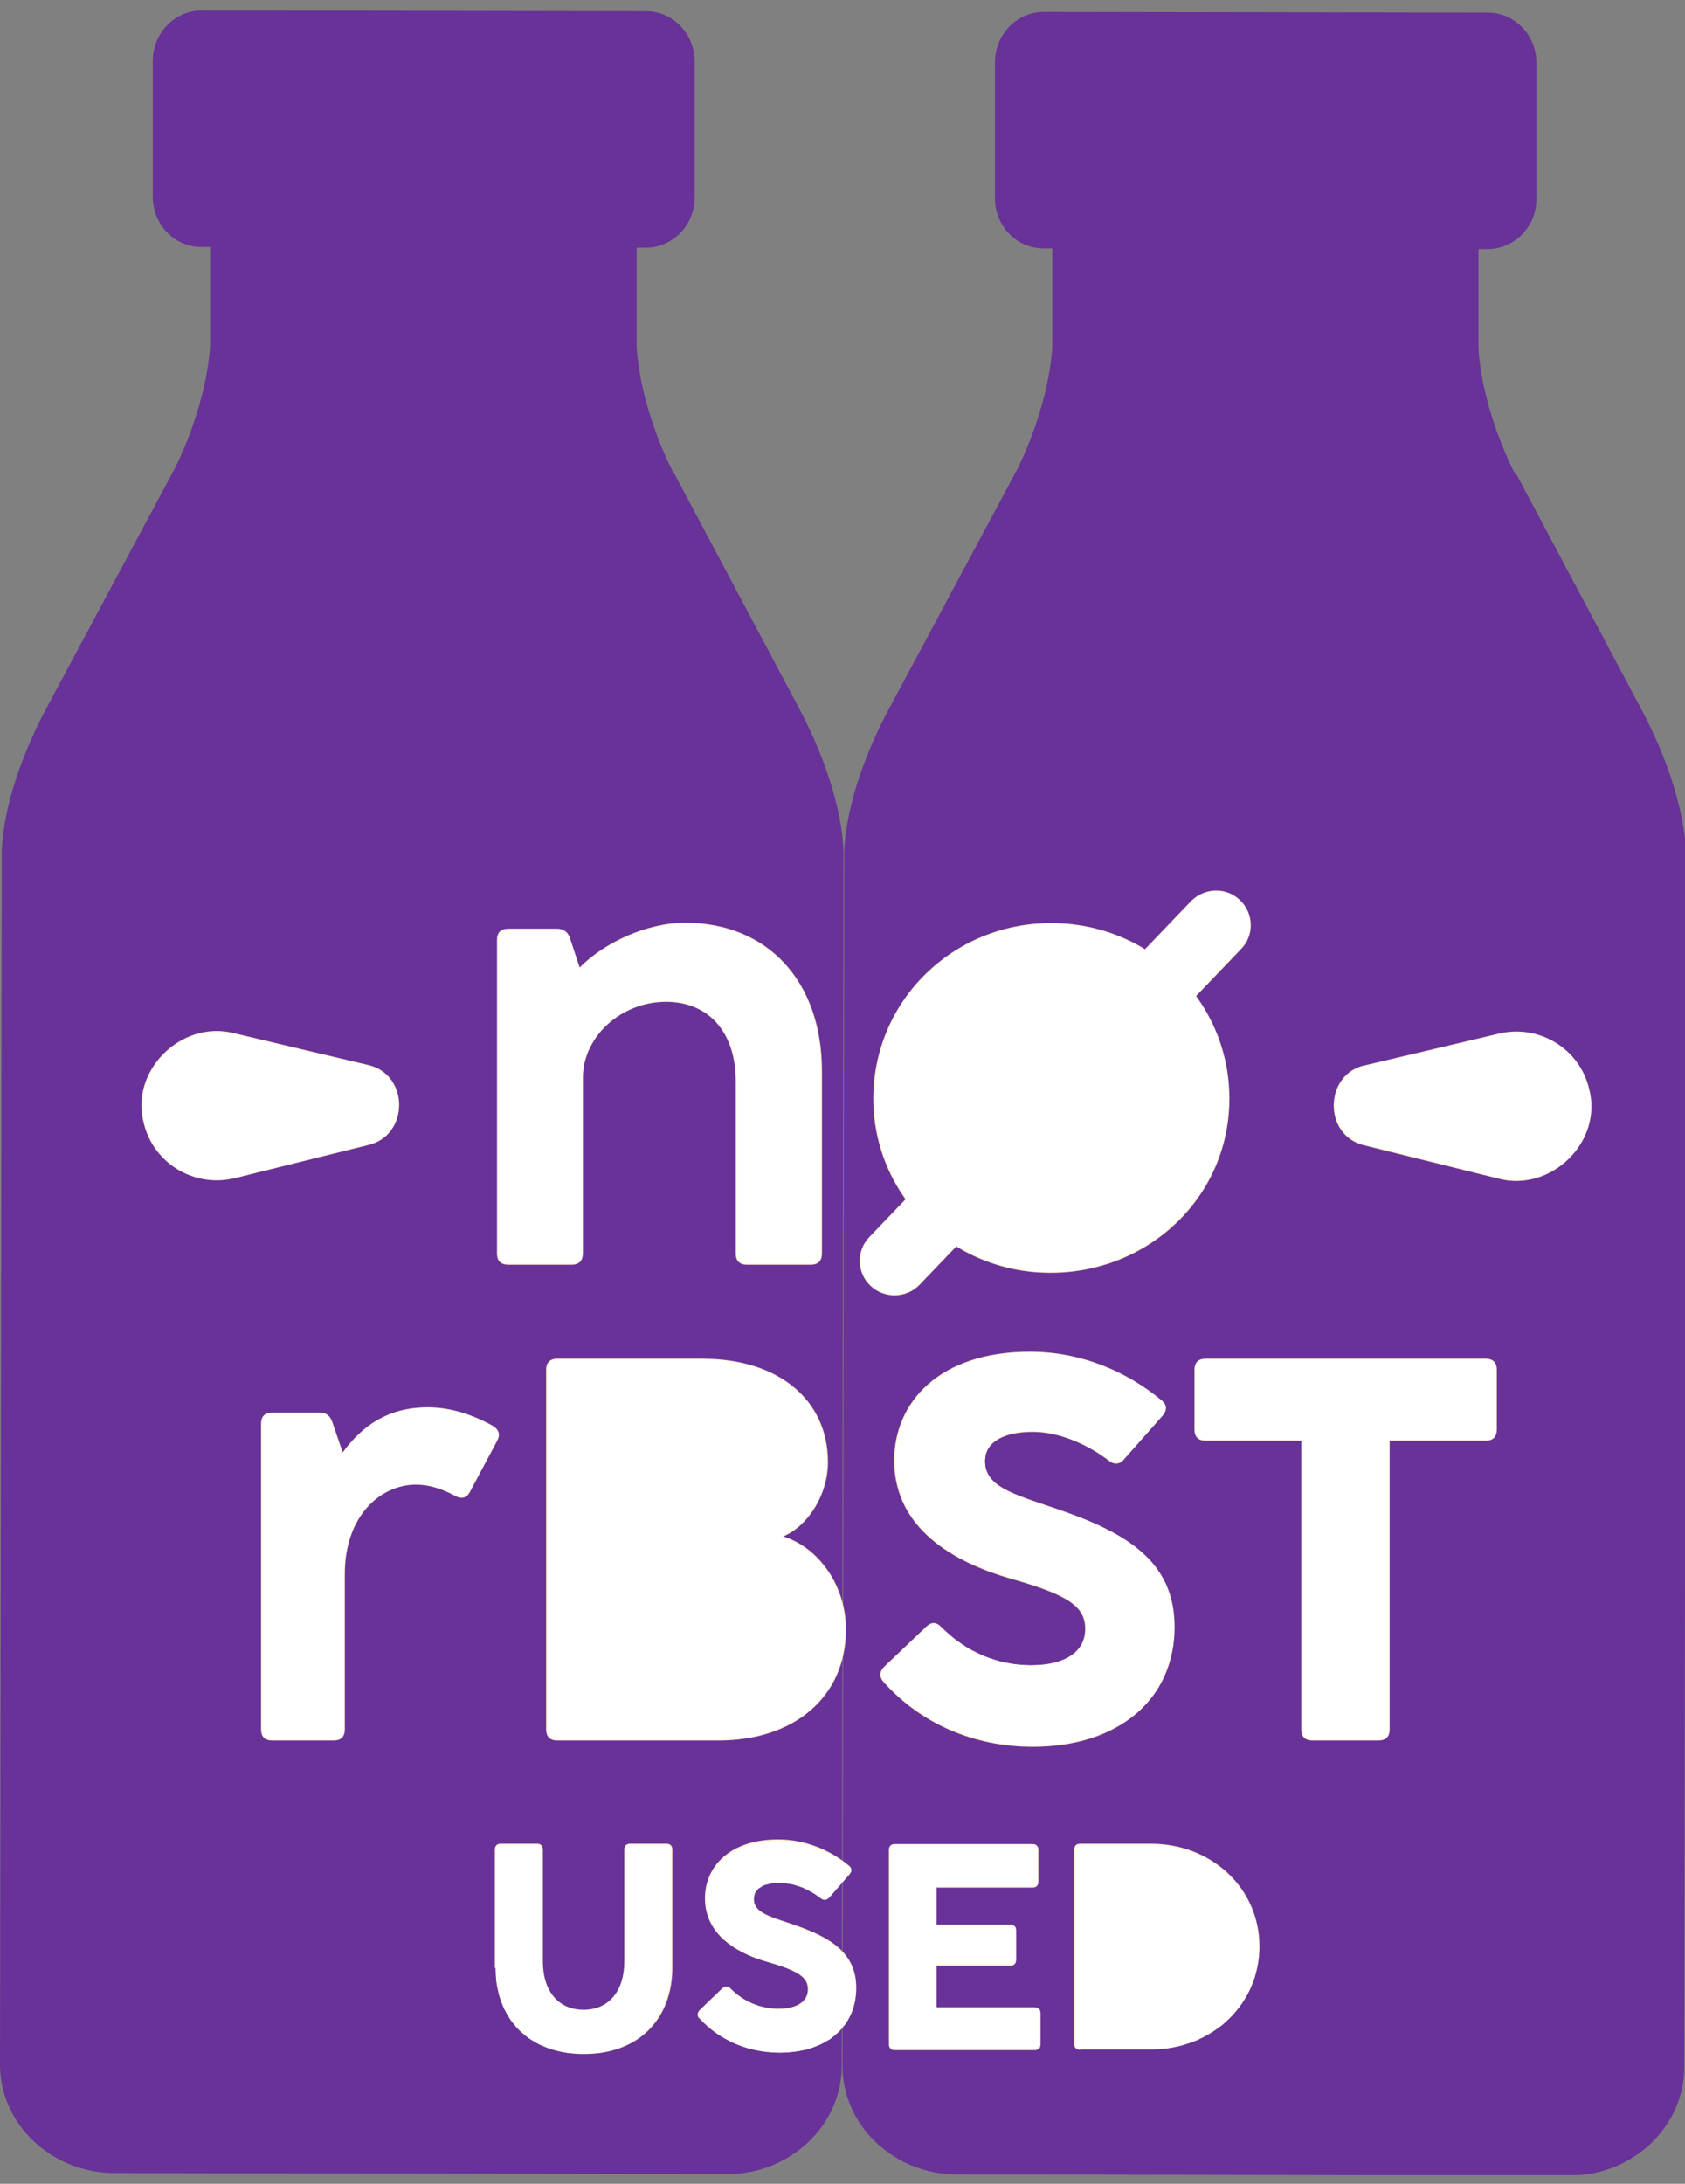 <svg width="88" height="114" viewBox="0 0 88 114" fill="none" xmlns="http://www.w3.org/2000/svg">
<rect x="0" y="0" width="88" height="114" fill="#808080" stroke="none"/>
<g clip-path="url(#clip0_788_5741)">
<path d="M35.17 24.671C35.17 24.671 33.489 21.585 33.249 18.131V12.932H33.73C35.133 12.932 36.279 11.756 36.279 10.305V3.214C36.279 1.781 35.152 0.587 33.748 0.587L10.529 0.55C9.125 0.55 7.98 1.726 7.98 3.177V10.268C7.98 11.72 9.107 12.895 10.511 12.895H10.972V18.094C10.714 21.567 9.033 24.634 9.033 24.634L2.438 36.943C-0.018 41.554 0.092 44.567 0.092 44.567L0 107.782C0 110.886 2.678 113.421 5.948 113.44L37.997 113.495C41.266 113.495 43.945 110.96 43.963 107.855L44.055 44.64C44.055 44.64 44.185 41.628 41.746 36.998L35.189 24.671H35.17Z" fill="#683298"/>
<path d="M79.133 24.745C79.133 24.745 77.453 21.658 77.212 18.205V13.006H77.693C79.097 13.006 80.242 11.83 80.242 10.379V3.287C80.242 1.854 79.115 0.66 77.711 0.66L54.511 0.624C53.107 0.624 51.961 1.799 51.961 3.251V10.342C51.961 11.793 53.088 12.969 54.492 12.969H54.954V18.168C54.695 21.64 53.014 24.708 53.014 24.708L46.42 37.017C43.963 41.628 44.092 44.64 44.092 44.64L44 107.855C44 110.96 46.678 113.495 49.948 113.513L81.997 113.568C85.266 113.568 87.945 111.033 87.963 107.929L88.055 44.714C88.055 44.714 88.185 41.701 85.746 37.072L79.189 24.745H79.133Z" fill="#683298"/>
<g clip-path="url(#clip1_788_5741)">
<path d="M25.75 74.438C26.064 74.64 26.138 74.897 25.971 75.21L24.549 77.874C24.383 78.204 24.106 78.278 23.773 78.094C23.053 77.708 22.388 77.506 21.723 77.506C19.894 77.506 18.01 79.104 18.01 82.172V90.292C18.01 90.66 17.807 90.862 17.437 90.862H14.205C13.835 90.862 13.632 90.66 13.632 90.292V74.31C13.632 73.942 13.835 73.74 14.205 73.74H16.699C17.031 73.74 17.234 73.905 17.345 74.199L17.899 75.816C18.934 74.401 20.301 73.465 22.332 73.465C23.496 73.465 24.623 73.814 25.75 74.438Z" fill="#FFF0D5"/>
<path d="M29.093 90.862C28.724 90.862 28.521 90.66 28.521 90.292V71.499C28.521 71.131 28.724 70.929 29.093 70.929H36.704C40.657 70.929 43.243 73.079 43.243 76.33C43.243 78.02 42.208 79.656 40.915 80.207C42.818 80.813 44.185 82.834 44.185 85.057C44.185 88.584 41.488 90.862 37.535 90.862H29.112H29.093ZM33.139 78.829H36.297C37.664 78.829 38.588 77.929 38.588 76.808C38.588 75.687 37.738 74.897 36.408 74.897H33.12V78.847L33.139 78.829ZM33.139 87.022H37.129C38.551 87.022 39.511 86.049 39.511 84.579C39.511 83.348 38.514 82.228 36.925 82.228H33.139V87.022Z" fill="#FFF0D5"/>
<path d="M46.143 87.812C45.903 87.537 45.921 87.261 46.18 87.004L48.378 84.91C48.655 84.652 48.913 84.671 49.172 84.946C50.465 86.269 52.146 86.93 53.827 86.93C55.674 86.93 56.672 86.196 56.672 85.038C56.672 83.881 55.822 83.275 52.83 82.43C50.391 81.731 46.697 80.115 46.697 76.239C46.697 73.226 49.024 70.562 53.79 70.562C56.468 70.562 58.888 71.609 60.68 73.115C60.957 73.336 60.957 73.63 60.717 73.905L58.704 76.183C58.482 76.459 58.186 76.477 57.909 76.257C56.912 75.485 55.397 74.751 53.938 74.751C52.479 74.751 51.444 75.246 51.444 76.275C51.444 77.598 52.885 77.984 55.102 78.737C58.814 79.986 61.345 81.493 61.345 84.928C61.345 88.749 58.371 91.192 53.938 91.192C50.927 91.192 48.138 90.035 46.143 87.812Z" fill="#FFF0D5"/>
<path d="M72.576 90.292C72.576 90.66 72.373 90.862 72.003 90.862H68.531C68.161 90.862 67.958 90.66 67.958 90.292V75.21H62.952C62.583 75.21 62.38 75.008 62.38 74.64V71.499C62.38 71.131 62.583 70.929 62.952 70.929H77.6C77.97 70.929 78.173 71.131 78.173 71.499V74.64C78.173 75.008 77.97 75.21 77.6 75.21H72.576V90.292Z" fill="#FFF0D5"/>
<path d="M42.929 55.939V65.436C42.929 65.822 42.725 66.024 42.337 66.024H39.013C38.625 66.024 38.422 65.822 38.422 65.436V56.435C38.422 53.918 37.036 52.301 34.782 52.301C32.4 52.301 30.442 54.157 30.442 56.251V65.436C30.442 65.822 30.238 66.024 29.851 66.024H26.544C26.156 66.024 25.953 65.822 25.953 65.436V49.068C25.953 48.682 26.156 48.48 26.544 48.48H29.093C29.426 48.48 29.647 48.645 29.758 48.939L30.275 50.501C31.605 49.16 33.84 48.168 35.78 48.168C40.102 48.168 42.929 51.236 42.929 55.92V55.939Z" fill="#FFF0D5"/>
<path d="M45.607 57.353C45.607 52.246 49.763 48.186 54.898 48.186C60.034 48.186 64.208 52.246 64.208 57.353C64.208 62.46 60.015 66.447 54.861 66.447C49.708 66.447 45.607 62.387 45.607 57.353ZM59.738 57.316C59.738 54.524 57.558 52.43 54.917 52.43C52.275 52.43 50.096 54.524 50.096 57.316C50.096 60.109 52.275 62.166 54.917 62.166C57.558 62.166 59.738 60.09 59.738 57.316Z" fill="#FFF0D5"/>
<path d="M71.301 55.608L78.284 53.955C80.39 53.459 82.495 54.745 82.994 56.839C83.733 59.613 80.981 62.277 78.228 61.523L71.264 59.797C69.085 59.3 69.14 56.067 71.283 55.608H71.301Z" fill="#FFF0D5"/>
<path d="M19.229 59.778L12.265 61.505C10.159 62.019 8.035 60.752 7.518 58.676C6.742 55.92 9.458 53.22 12.228 53.936L19.211 55.59C21.39 56.067 21.39 59.282 19.229 59.778Z" fill="#FFF0D5"/>
<path d="M46.715 67.623C46.272 67.623 45.81 67.457 45.459 67.126C44.739 66.447 44.702 65.289 45.404 64.573L62.195 47.047C62.897 46.331 64.042 46.294 64.762 46.992C65.483 47.672 65.52 48.829 64.818 49.545L48.027 67.071C47.676 67.439 47.196 67.623 46.715 67.623Z" fill="#FFF0D5"/>
<path d="M25.842 102.73V96.557C25.842 96.355 25.953 96.245 26.156 96.245H28.04C28.244 96.245 28.354 96.355 28.354 96.557V102.399C28.354 103.924 29.149 104.916 30.479 104.916C31.809 104.916 32.603 103.924 32.603 102.399V96.557C32.603 96.355 32.714 96.245 32.917 96.245H34.801C35.004 96.245 35.115 96.355 35.115 96.557V102.73C35.115 105.32 33.434 107.23 30.497 107.23C27.56 107.23 25.879 105.32 25.879 102.73H25.842Z" fill="#FFF0D5"/>
<path d="M36.519 105.375C36.39 105.228 36.408 105.081 36.537 104.934L37.72 103.795C37.867 103.666 38.015 103.666 38.144 103.795C38.846 104.512 39.752 104.861 40.657 104.861C41.654 104.861 42.19 104.456 42.19 103.85C42.19 103.244 41.728 102.895 40.121 102.436C38.809 102.068 36.814 101.186 36.814 99.092C36.814 97.475 38.071 96.024 40.638 96.024C42.079 96.024 43.39 96.594 44.351 97.402C44.499 97.531 44.499 97.677 44.369 97.825L43.28 99.055C43.15 99.202 43.002 99.221 42.855 99.092C42.319 98.669 41.506 98.284 40.712 98.284C39.918 98.284 39.364 98.559 39.364 99.11C39.364 99.827 40.139 100.029 41.34 100.433C43.353 101.113 44.72 101.921 44.72 103.777C44.72 105.834 43.113 107.157 40.712 107.157C39.087 107.157 37.572 106.532 36.5 105.338L36.519 105.375Z" fill="#FFF0D5"/>
<path d="M54.344 106.716C54.344 106.918 54.233 107.028 54.03 107.028H46.734C46.531 107.028 46.42 106.918 46.42 106.716V96.575C46.42 96.373 46.531 96.263 46.734 96.263H53.919C54.123 96.263 54.233 96.373 54.233 96.575V98.229C54.233 98.431 54.123 98.541 53.919 98.541H48.913V100.47H52.756C52.959 100.47 53.07 100.58 53.07 100.782V102.307C53.07 102.509 52.959 102.619 52.756 102.619H48.913V104.787H54.03C54.233 104.787 54.344 104.897 54.344 105.099V106.753V106.716Z" fill="#FFF0D5"/>
<path d="M56.413 107.01C56.21 107.01 56.099 106.9 56.099 106.698V96.557C56.099 96.355 56.21 96.245 56.413 96.245H60.108C63.266 96.245 65.778 98.559 65.778 101.609C65.778 104.658 63.266 106.992 60.126 106.992H56.413V107.01ZM58.593 104.64H60.218C61.955 104.64 63.266 103.409 63.266 101.646C63.266 99.882 61.973 98.651 60.218 98.651H58.611V104.64H58.593Z" fill="#FFF0D5"/>
<g style="mix-blend-mode:darken">
<path fill-rule="evenodd" clip-rule="evenodd" d="M40.749 107.157L39.955 107.102L39.179 106.955L38.458 106.698L37.757 106.349L37.129 105.889L36.556 105.357L36.482 105.21L36.5 105.081L36.574 104.952L37.757 103.832L37.904 103.74H38.015L38.144 103.85L38.588 104.236L39.087 104.53L39.604 104.75L40.139 104.879L40.694 104.916L41.248 104.879L41.672 104.75L41.987 104.53L42.19 104.236L42.264 103.869L42.227 103.611L42.116 103.373L41.95 103.17L41.654 102.987L41.285 102.803L40.786 102.619L40.158 102.417L39.752 102.289L39.327 102.142L38.865 101.94L38.44 101.701L38.034 101.407L37.646 101.076L37.35 100.672L37.092 100.231L36.925 99.717L36.87 99.129L36.925 98.596L37.055 98.1L37.295 97.622L37.609 97.2L38.034 96.832L38.532 96.538L39.16 96.3L39.862 96.153L40.657 96.098L41.506 96.171L42.319 96.355L43.058 96.649L43.741 97.016L44.351 97.457L44.443 97.586L44.462 97.696L44.369 97.843L43.298 99.074L43.169 99.166H43.058L42.91 99.11L42.448 98.798L41.931 98.523L41.34 98.357L40.749 98.284L40.287 98.32L39.899 98.412L39.604 98.596L39.419 98.835L39.364 99.147L39.401 99.441L39.548 99.68L39.77 99.864L40.066 100.047L40.453 100.194L40.878 100.341L41.358 100.507L42.005 100.745L42.596 100.984L43.113 101.26L43.575 101.554L43.963 101.903L44.277 102.289L44.517 102.73L44.665 103.226L44.702 103.813L44.647 104.456L44.48 105.044L44.203 105.595L43.834 106.036L43.372 106.44L42.836 106.734L42.208 106.973L41.506 107.102L40.749 107.157Z" fill="white"/>
</g>
<g style="mix-blend-mode:darken">
<path fill-rule="evenodd" clip-rule="evenodd" d="M46.752 106.973L46.605 106.955L46.512 106.845L46.475 106.716V96.575L46.512 96.428L46.605 96.318L46.752 96.3H53.919L54.067 96.318L54.178 96.41L54.197 96.575V98.21L54.178 98.357L54.067 98.449L53.938 98.486H48.895V100.488H52.774L52.922 100.525L53.033 100.617L53.051 100.764V102.27L53.033 102.417L52.922 102.527L52.774 102.546H48.895V104.787H54.03L54.178 104.824L54.289 104.916L54.307 105.063V106.698L54.289 106.845L54.178 106.955L54.049 106.973H46.752Z" fill="white"/>
</g>
<g style="mix-blend-mode:darken">
<path fill-rule="evenodd" clip-rule="evenodd" d="M30.46 107.212L29.629 107.157L28.872 106.992L28.188 106.734L27.597 106.385L27.08 105.944L26.655 105.43L26.322 104.842L26.082 104.199L25.934 103.501L25.898 102.73V96.575L25.916 96.41L26.027 96.318L26.156 96.3H28.022L28.188 96.318L28.28 96.428L28.317 96.575V102.399L28.354 103.042L28.502 103.575L28.742 104.052L29.038 104.438L29.444 104.732L29.924 104.897L30.46 104.952L31.014 104.897L31.476 104.732L31.883 104.438L32.197 104.052L32.437 103.593L32.584 103.042L32.64 102.399V96.575L32.658 96.41L32.769 96.318L32.898 96.3H34.764L34.912 96.318L35.023 96.41L35.041 96.575V102.73L35.004 103.483L34.856 104.199L34.616 104.842L34.284 105.412L33.859 105.944L33.342 106.385L32.751 106.716L32.067 106.992L31.31 107.157L30.46 107.212Z" fill="white"/>
</g>
<g style="mix-blend-mode:darken">
<path fill-rule="evenodd" clip-rule="evenodd" d="M56.432 106.973L56.284 106.955L56.173 106.845L56.154 106.716V96.575L56.173 96.428L56.284 96.318L56.413 96.3H60.108L60.939 96.355L61.752 96.52L62.49 96.777L63.192 97.126L63.82 97.567L64.374 98.082L64.855 98.688L65.224 99.331L65.52 100.066L65.686 100.819L65.76 101.627L65.686 102.436L65.52 103.207L65.243 103.924L64.855 104.585L64.393 105.173L63.839 105.706L63.211 106.128L62.527 106.496L61.77 106.753L60.976 106.918L60.144 106.973H56.432Z" fill="white"/>
</g>
<g style="mix-blend-mode:darken">
<path fill-rule="evenodd" clip-rule="evenodd" d="M58.574 104.677H60.218L60.865 104.622L61.438 104.456L61.973 104.181L62.416 103.832L62.786 103.373L63.063 102.858L63.229 102.289L63.303 101.627L63.229 101.003L63.063 100.415L62.786 99.9L62.416 99.46L61.955 99.092L61.438 98.835L60.846 98.67L60.2 98.596H58.574V104.677Z" fill="white"/>
</g>
<g style="mix-blend-mode:darken">
<path fill-rule="evenodd" clip-rule="evenodd" d="M14.205 90.825L13.965 90.788L13.799 90.678L13.706 90.513L13.669 90.292V74.31L13.706 74.071L13.817 73.905L13.983 73.795L14.205 73.777H16.699L16.976 73.832L17.179 73.961L17.308 74.199L17.881 75.889L18.398 75.265L18.897 74.751L19.451 74.31L20.079 73.979L20.762 73.703L21.501 73.556L22.332 73.483L23.201 73.556L24.05 73.74L24.9 74.052L25.731 74.457L25.916 74.622L26.008 74.806V74.989L25.934 75.191L24.512 77.855L24.364 78.057L24.198 78.149H24.013L23.792 78.057L23.09 77.727L22.406 77.543L21.723 77.469L21.169 77.525L20.633 77.671L20.097 77.91L19.599 78.241L19.155 78.663L18.767 79.196L18.435 79.802L18.195 80.501L18.029 81.291L17.973 82.172V90.274L17.936 90.531L17.844 90.697L17.678 90.788L17.437 90.825H14.205Z" fill="white"/>
</g>
<g style="mix-blend-mode:darken">
<path fill-rule="evenodd" clip-rule="evenodd" d="M53.956 91.156L52.848 91.101L51.758 90.935L50.687 90.66L49.689 90.292L48.729 89.815L47.805 89.245L46.956 88.566L46.18 87.794L46.05 87.573L46.013 87.39L46.087 87.206L46.217 87.022L48.415 84.928L48.618 84.781L48.803 84.763L48.987 84.818L49.154 84.965L49.856 85.571L50.576 86.067L51.352 86.453L52.165 86.728L52.996 86.894L53.846 86.949L54.603 86.912L55.231 86.784L55.767 86.563L56.191 86.287L56.487 85.92L56.672 85.498L56.727 85.038L56.709 84.689L56.616 84.377L56.45 84.101L56.228 83.826L55.914 83.587L55.508 83.33L55.028 83.109L54.418 82.871L53.698 82.632L52.867 82.374L52.331 82.228L51.758 82.025L51.186 81.787L50.594 81.529L50.003 81.235L49.431 80.886L48.895 80.482L48.396 80.041L47.934 79.564L47.547 79.013L47.214 78.425L46.974 77.745L46.808 77.028L46.752 76.239L46.789 75.559L46.919 74.897L47.122 74.254L47.417 73.648L47.787 73.079L48.248 72.546L48.784 72.068L49.412 71.646L50.114 71.278L50.908 71.003L51.795 70.782L52.756 70.635L53.809 70.599L54.935 70.654L56.025 70.838L57.078 71.131L58.057 71.517L58.999 71.977L59.867 72.528L60.662 73.134L60.828 73.317L60.865 73.501L60.828 73.685L60.717 73.887L58.704 76.147L58.519 76.312L58.334 76.367L58.149 76.33L57.946 76.22L57.411 75.834L56.801 75.485L56.136 75.173L55.416 74.934L54.695 74.769L53.956 74.714L53.328 74.732L52.793 74.824L52.312 74.989L51.943 75.21L51.666 75.504L51.481 75.853L51.426 76.275L51.463 76.698L51.629 77.047L51.888 77.359L52.239 77.635L52.663 77.874L53.181 78.094L53.753 78.314L54.4 78.535L55.12 78.774L56.025 79.086L56.856 79.417L57.651 79.784L58.371 80.152L59.036 80.574L59.609 81.033L60.126 81.529L60.532 82.081L60.883 82.687L61.123 83.367L61.271 84.101L61.327 84.928L61.271 85.847L61.087 86.71L60.791 87.5L60.403 88.235L59.904 88.878L59.313 89.466L58.611 89.962L57.835 90.366L56.967 90.715L56.025 90.954L55.028 91.101L53.956 91.156Z" fill="white"/>
</g>
<g style="mix-blend-mode:darken">
<path fill-rule="evenodd" clip-rule="evenodd" d="M68.549 90.825L68.29 90.788L68.124 90.678L68.032 90.513L67.995 90.292V75.173H62.971L62.73 75.136L62.546 75.044L62.453 74.879L62.416 74.64V71.499L62.453 71.26L62.564 71.095L62.73 71.003L62.952 70.966H77.6L77.841 71.003L78.007 71.095L78.118 71.278L78.136 71.499V74.64L78.099 74.879L78.007 75.044L77.841 75.155L77.6 75.173H72.539V90.274L72.502 90.531L72.41 90.697L72.243 90.788L72.022 90.825H68.549Z" fill="white"/>
</g>
<g style="mix-blend-mode:darken">
<path fill-rule="evenodd" clip-rule="evenodd" d="M29.112 90.825L28.872 90.788L28.705 90.678L28.595 90.513L28.576 90.292V71.499L28.613 71.26L28.705 71.095L28.872 71.003L29.093 70.966H36.704L37.738 71.021L38.699 71.168L39.585 71.425L40.398 71.756L41.1 72.197L41.728 72.711L42.245 73.281L42.652 73.96L42.947 74.677L43.132 75.467L43.206 76.33L43.132 77.047L42.966 77.727L42.707 78.388L42.337 78.957L41.913 79.472L41.432 79.876L40.823 80.207L41.58 80.519L42.19 80.942L42.744 81.438L43.224 82.044L43.612 82.705L43.889 83.458L44.074 84.23L44.148 85.057L44.074 85.975L43.889 86.839L43.575 87.629L43.15 88.327L42.615 88.97L41.987 89.521L41.248 89.962L40.453 90.329L39.548 90.605L38.569 90.77L37.535 90.825H29.112Z" fill="white"/>
</g>
<g style="mix-blend-mode:darken">
<path fill-rule="evenodd" clip-rule="evenodd" d="M33.102 87.059H37.129L37.72 86.986L38.237 86.82L38.699 86.545L39.05 86.159L39.327 85.718L39.493 85.185L39.548 84.579L39.511 84.12L39.364 83.66L39.142 83.275L38.846 82.907L38.458 82.613L38.015 82.374L37.498 82.228L36.925 82.191H33.102V87.059Z" fill="white"/>
</g>
<g style="mix-blend-mode:darken">
<path fill-rule="evenodd" clip-rule="evenodd" d="M33.102 78.866H36.297L36.87 78.811L37.369 78.663L37.793 78.406L38.163 78.094L38.422 77.708L38.588 77.267L38.643 76.808L38.588 76.33L38.44 75.908L38.181 75.559L37.849 75.265L37.443 75.026L36.962 74.897L36.426 74.842H33.102V78.866Z" fill="white"/>
</g>
<g style="mix-blend-mode:darken">
<path fill-rule="evenodd" clip-rule="evenodd" d="M46.752 67.586L46.309 67.531L45.884 67.384L45.496 67.09L45.201 66.722L45.016 66.3L44.942 65.859L44.998 65.4L45.145 64.977L45.441 64.61L47.362 62.589L47.085 62.221L46.586 61.34L46.198 60.421L45.903 59.429L45.718 58.419L45.663 57.353L45.718 56.288L45.903 55.24L46.198 54.267L46.586 53.312L47.085 52.43L47.676 51.621L48.359 50.887L49.117 50.207L49.948 49.637L50.835 49.141L51.777 48.755L52.774 48.462L53.827 48.296L54.898 48.223L55.988 48.296L57.041 48.462L58.039 48.755L58.981 49.141L59.812 49.601L62.232 47.065L62.601 46.772L63.026 46.588L63.469 46.514L63.931 46.569L64.356 46.716L64.744 47.01L65.04 47.378L65.224 47.782L65.298 48.241L65.243 48.7L65.095 49.123L64.799 49.49L62.416 51.989L62.749 52.43L63.248 53.312L63.636 54.248L63.931 55.24L64.116 56.269L64.19 57.353L64.116 58.4L63.931 59.429L63.636 60.403L63.248 61.34L62.73 62.221L62.139 63.011L61.456 63.765L60.699 64.426L59.867 64.996L58.962 65.492L58.02 65.877L57.004 66.171L55.97 66.355L54.88 66.41L53.809 66.355L52.756 66.171L51.758 65.877L50.816 65.492L49.929 65.014L48.008 67.035L47.639 67.329L47.214 67.512L46.752 67.586Z" fill="white"/>
</g>
<g style="mix-blend-mode:darken">
<path fill-rule="evenodd" clip-rule="evenodd" d="M26.562 65.969L26.322 65.932L26.138 65.841L26.045 65.657L26.008 65.418V49.068L26.045 48.829L26.156 48.645L26.322 48.553L26.562 48.517H29.112L29.407 48.572L29.61 48.719L29.74 48.958L30.257 50.574L30.922 49.986L31.642 49.49L32.418 49.068L33.231 48.719L34.081 48.443L34.949 48.278L35.78 48.204L36.833 48.278L37.812 48.462L38.717 48.774L39.548 49.178L40.287 49.693L40.952 50.317L41.525 51.033L42.005 51.86L42.374 52.742L42.67 53.734L42.836 54.8L42.892 55.939V65.418L42.855 65.675L42.744 65.841L42.578 65.951L42.337 65.969H39.031L38.773 65.932L38.606 65.841L38.495 65.657L38.477 65.418V56.416L38.422 55.608L38.274 54.873L38.034 54.212L37.683 53.642L37.258 53.165L36.759 52.779L36.168 52.485L35.521 52.301L34.801 52.246L34.007 52.319L33.286 52.503L32.603 52.816L31.993 53.22L31.458 53.697L31.033 54.267L30.7 54.873L30.497 55.534L30.423 56.233V65.418L30.386 65.675L30.275 65.841L30.109 65.951L29.869 65.969H26.562Z" fill="white"/>
</g>
<g style="mix-blend-mode:darken">
<path fill-rule="evenodd" clip-rule="evenodd" d="M78.949 61.597L78.265 61.487L78.21 61.468L78.025 61.413L77.748 61.358L77.379 61.266L76.954 61.156L76.455 61.027L75.919 60.899L75.365 60.752L74.774 60.605L74.201 60.476L73.629 60.329L73.112 60.201L72.613 60.072L72.17 59.962L71.819 59.87L71.542 59.815L71.357 59.76L71.301 59.741L70.803 59.576L70.415 59.3L70.101 58.97L69.879 58.566L69.75 58.143L69.713 57.684L69.768 57.225L69.898 56.802L70.119 56.398L70.433 56.067L70.821 55.81L71.32 55.645L78.302 53.991L79.004 53.881L79.669 53.899L80.334 54.046L80.944 54.285L81.516 54.634L82.015 55.057L82.44 55.59L82.754 56.177L82.976 56.839L83.087 57.519L83.068 58.18L82.939 58.823L82.699 59.429L82.348 59.98L81.923 60.476L81.424 60.88L80.87 61.211L80.26 61.45L79.614 61.578L78.949 61.597Z" fill="white"/>
</g>
<g style="mix-blend-mode:darken">
<path fill-rule="evenodd" clip-rule="evenodd" d="M11.563 61.597L10.898 61.578L10.233 61.431L9.624 61.211L9.051 60.862L8.552 60.44L8.128 59.925L7.795 59.337L7.555 58.676L7.444 57.996V57.335L7.592 56.692L7.814 56.086L8.165 55.534L8.589 55.038L9.07 54.616L9.624 54.285L10.233 54.028L10.88 53.899L11.526 53.881L12.228 53.991H12.284L12.469 54.046L12.746 54.102L13.097 54.193L13.54 54.304L14.039 54.414L14.574 54.542L15.129 54.671L16.292 54.947L16.865 55.075L17.401 55.204L17.899 55.332L18.324 55.424L18.694 55.516L18.971 55.571L19.155 55.626L19.211 55.645L19.709 55.81L20.097 56.067L20.411 56.398L20.633 56.802L20.781 57.225L20.818 57.684L20.781 58.143L20.633 58.566L20.43 58.97L20.116 59.319L19.728 59.576L19.229 59.741L12.265 61.487L11.563 61.597Z" fill="white"/>
</g>
<g style="mix-blend-mode:darken">
<path fill-rule="evenodd" clip-rule="evenodd" d="M54.917 62.203L55.711 62.148L56.45 61.964L57.152 61.689L57.78 61.285L58.353 60.825L58.833 60.256L59.239 59.613L59.535 58.896L59.72 58.143L59.775 57.316L59.72 56.508L59.535 55.736L59.313 55.24L53.014 61.817L53.402 61.964L54.141 62.148L54.917 62.203Z" fill="white"/>
</g>
<g style="mix-blend-mode:darken">
<path fill-rule="evenodd" clip-rule="evenodd" d="M50.484 59.319L56.746 52.779L56.45 52.65L55.711 52.467L54.917 52.411L54.141 52.467L53.402 52.65L52.7 52.944L52.072 53.33L51.5 53.808L51.001 54.377L50.613 55.02L50.317 55.736L50.133 56.508L50.059 57.316L50.133 58.143L50.317 58.896L50.484 59.319Z" fill="white"/>
</g>
</g>
</g>
<defs>
<clipPath id="clip0_788_5741">
<rect width="88" height="113" fill="white" transform="translate(0 0.55)"/>
</clipPath>
<clipPath id="clip1_788_5741">
<rect width="75.735" height="60.771" fill="white" transform="translate(7.389 46.477)"/>
</clipPath>
</defs>
</svg>
